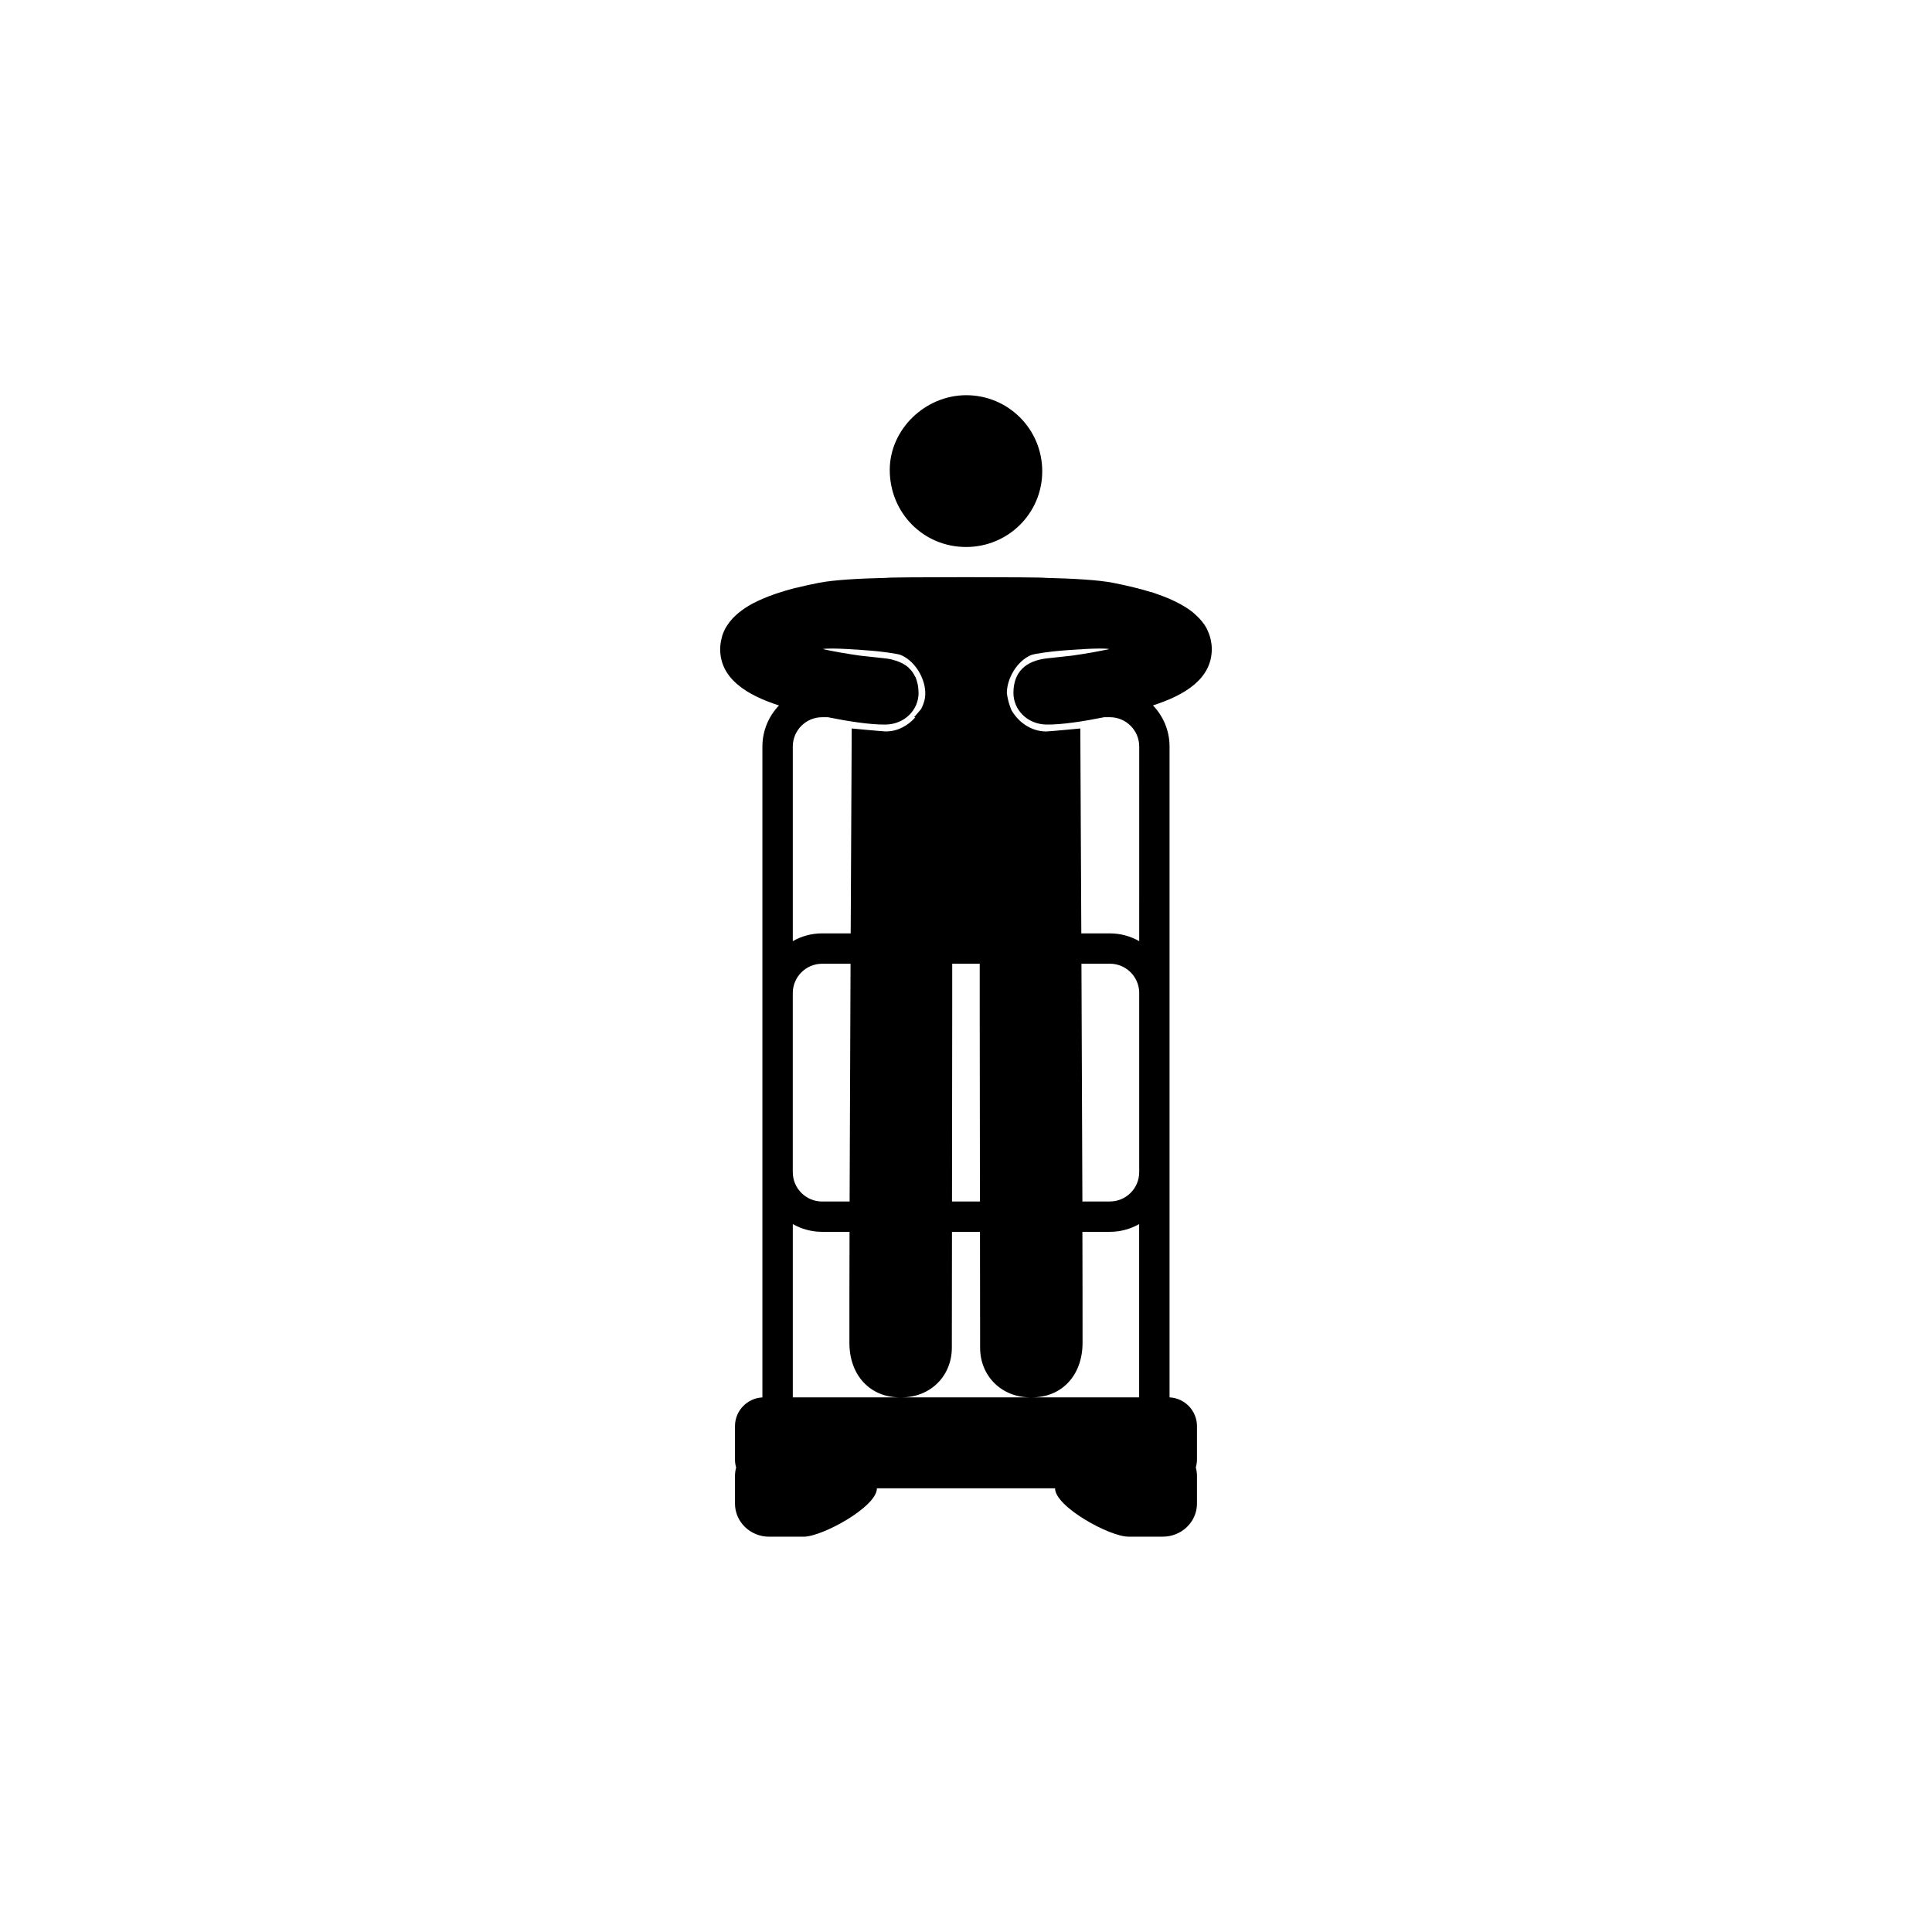 <?xml version="1.0" encoding="UTF-8"?>
<!-- Uploaded to: ICON Repo, www.svgrepo.com, Generator: ICON Repo Mixer Tools -->
<svg fill="#000000" width="800px" height="800px" version="1.1" viewBox="144 144 512 512" xmlns="http://www.w3.org/2000/svg">
 <g>
  <path d="m399.97 288.96c11.184 0.031 20.234-8.941 20.234-20.059-0.004-11.168-8.977-20.156-20.133-20.168-10.934-0.004-20.258 9.078-20.277 19.75-0.027 11.41 8.883 20.445 20.176 20.477z"/>
  <path d="m465.14 315.99c0-0.02-0.004-0.039-0.004-0.059-0.004-0.852-0.121-1.652-0.289-2.43-0.051-0.25-0.117-0.492-0.188-0.734-0.172-0.598-0.387-1.176-0.656-1.727-0.082-0.172-0.141-0.359-0.23-0.523-0.344-0.637-0.762-1.23-1.219-1.805-0.207-0.258-0.43-0.504-0.656-0.75-0.316-0.344-0.656-0.676-1.012-0.996-0.262-0.242-0.516-0.484-0.801-0.715-0.551-0.438-1.133-0.852-1.75-1.25-0.406-0.262-0.84-0.508-1.281-0.754-0.297-0.168-0.598-0.332-0.91-0.492-1.742-0.906-3.637-1.688-5.644-2.371-0.047-0.016-0.09-0.031-0.137-0.047-0.438-0.145-0.863-0.312-1.309-0.453-0.004 0.012-0.016 0.02-0.023 0.031-3.285-1.023-6.75-1.812-10.09-2.469-3.871-0.754-10.484-1.133-17.977-1.309-0.156-0.238-41.789-0.238-41.945 0-7.492 0.172-14.113 0.555-17.977 1.309-2.039 0.398-4.133 0.855-6.203 1.375 0.004-0.012 0.004-0.023 0.012-0.035-1.699 0.43-3.356 0.934-4.984 1.473-0.301 0.102-0.594 0.207-0.891 0.309-0.926 0.328-1.824 0.676-2.699 1.047-0.473 0.203-0.945 0.406-1.402 0.625-0.453 0.215-0.902 0.43-1.328 0.66-0.746 0.398-1.457 0.816-2.125 1.258-0.312 0.207-0.609 0.43-0.906 0.648-0.578 0.43-1.125 0.875-1.629 1.352-0.227 0.211-0.449 0.422-0.656 0.645-0.523 0.555-0.988 1.145-1.402 1.762-0.141 0.211-0.289 0.418-0.414 0.637-0.422 0.73-0.766 1.5-1.023 2.324-0.059 0.195-0.102 0.402-0.152 0.605-0.223 0.891-0.379 1.82-0.383 2.82 0 0.016-0.004 0.023-0.004 0.039v0.012 0.016c0 7.859 7.106 12.211 15.586 14.934-2.707 2.836-4.394 6.66-4.394 10.879v172.5c-4.047 0.203-7.269 3.535-7.269 7.633v8.816c0 0.742 0.109 1.457 0.309 2.133-0.195 0.715-0.309 1.461-0.309 2.231v7.324c0 4.848 4.055 8.777 9.059 8.777h9.117c5.004 0 19.434-7.949 19.434-12.797l0.008-0.031h47.207v0.02c0 4.848 14.43 12.797 19.434 12.797h9.117c5.004 0 9.059-3.93 9.059-8.777v-7.324c0-0.777-0.117-1.523-0.309-2.231 0.195-0.68 0.309-1.391 0.309-2.133v-8.816c0-4.098-3.223-7.43-7.269-7.633v-172.5c0-4.223-1.688-8.039-4.394-10.879 8.484-2.727 15.586-7.074 15.586-14.934v-0.016c0.008 0.012 0.012 0.008 0.012 0zm-61.504 83.422v11.742c0.016 17.086 0.047 34.168 0.059 51.254h-7.406c0.016-17.086 0.047-34.168 0.059-51.254 0.004-3.914 0-7.828 0-11.742v-0.016h7.281c0.008 0.008 0.008 0.012 0.008 0.016zm-49.539 7.758c0-4.281 3.488-7.769 7.773-7.769h7.535c-0.098 20.668-0.191 43.363-0.25 63.012h-7.285c-4.289 0-7.773-3.488-7.773-7.769zm28.723-89.551c4.117 1.797 6.914 7.16 6.312 11.281-0.145 0.988-0.504 2-1.012 2.973-0.609 0.75-1.246 1.473-1.875 2.191h0.348c-1.883 2.168-4.637 3.777-7.844 3.777-0.797 0-8.922-0.785-9.035-0.789 0 0.156-0.133 24.129-0.273 54.301h-7.57c-2.828 0-5.473 0.754-7.773 2.055v-51.57c0-4.281 3.488-7.769 7.773-7.769h1.523c5.246 1.059 11.105 1.996 15.277 1.945 5.078-0.059 8.77-3.91 8.762-8.398v-0.016-0.012c0-0.055-0.016-0.102-0.016-0.156-0.012-0.664-0.066-1.293-0.172-1.891-0.039-0.223-0.109-0.418-0.16-0.625-0.102-0.406-0.211-0.805-0.359-1.176-0.031-0.07-0.039-0.16-0.07-0.23-0.051-0.051-0.082-0.125-0.133-0.18-0.406-0.867-0.945-1.633-1.633-2.266-0.023-0.051-0.074-0.09-0.102-0.141-0.277-0.246-0.578-0.469-0.898-0.68-0.012-0.004-0.016-0.004-0.023-0.012-0.941-0.621-2.062-1.082-3.352-1.391-0.047-0.02-0.09-0.039-0.137-0.059-0.578-0.137-1.195-0.238-1.844-0.312-2.172-0.242-4.352-0.457-6.531-0.707-3.82-0.539-7.148-1.133-9.98-1.75 2.273-0.438 10.809 0.273 12.969 0.434 2.09 0.16 6.879 0.754 7.828 1.172zm63.082 196.7h-91.801v-45.926c2.297 1.305 4.949 2.055 7.773 2.055h7.266c-0.031 11.73-0.051 21.973-0.039 29.434 0.012 8.613 5.516 14.453 13.383 14.434 0.02 0 0.035-0.004 0.055-0.004 0.02 0 0.039 0.004 0.059 0.004 0.051 0 0.102-0.004 0.145-0.004 0.055 0 0.105 0.004 0.16 0.004 0.02 0 0.035-0.004 0.055-0.004s0.039 0.004 0.059 0.004c7.461-0.016 13.211-5.57 13.23-13.133 0.031-10.242 0.023-20.488 0.035-30.73h7.422c0.016 10.242 0.004 20.488 0.035 30.73 0.02 7.562 5.769 13.121 13.23 13.133 0.02 0 0.039-0.004 0.059-0.004 0.02 0 0.035 0.004 0.055 0.004 0.055 0 0.105-0.004 0.16-0.004 0.051 0 0.098 0.004 0.145 0.004 0.02 0 0.039-0.004 0.059-0.004 0.02 0 0.039 0.004 0.055 0.004 7.859 0.016 13.371-5.82 13.383-14.434 0.012-7.461-0.012-17.703-0.039-29.434h7.266c2.828 0 5.473-0.754 7.773-2.055v45.926zm0-59.684c0 4.281-3.488 7.769-7.773 7.769h-7.285c-0.059-19.648-0.156-42.344-0.25-63.012h7.535c4.289 0 7.773 3.488 7.773 7.769zm0-61.223c-2.297-1.305-4.949-2.055-7.773-2.055h-7.57c-0.141-30.18-0.273-54.148-0.266-54.301-0.117 0.004-8.242 0.789-9.035 0.789-4.121 0-7.527-2.629-9.25-5.723-0.586-1.422-0.988-2.91-1.188-4.473 0.039-3.891 2.656-8.402 6.367-10.027 0.953-0.418 5.742-1.012 7.824-1.176 2.16-0.168 10.695-0.875 12.969-0.434-2.832 0.613-6.16 1.211-9.98 1.75-2.176 0.246-4.359 0.469-6.531 0.707-5.727 0.637-8.887 3.691-8.898 9.117v0.012 0.016c-0.012 4.488 3.684 8.34 8.762 8.398 4.172 0.051 10.035-0.887 15.277-1.945h1.523c4.289 0 7.773 3.488 7.773 7.769-0.004 0-0.004 51.574-0.004 51.574z"/>
 </g>
</svg>